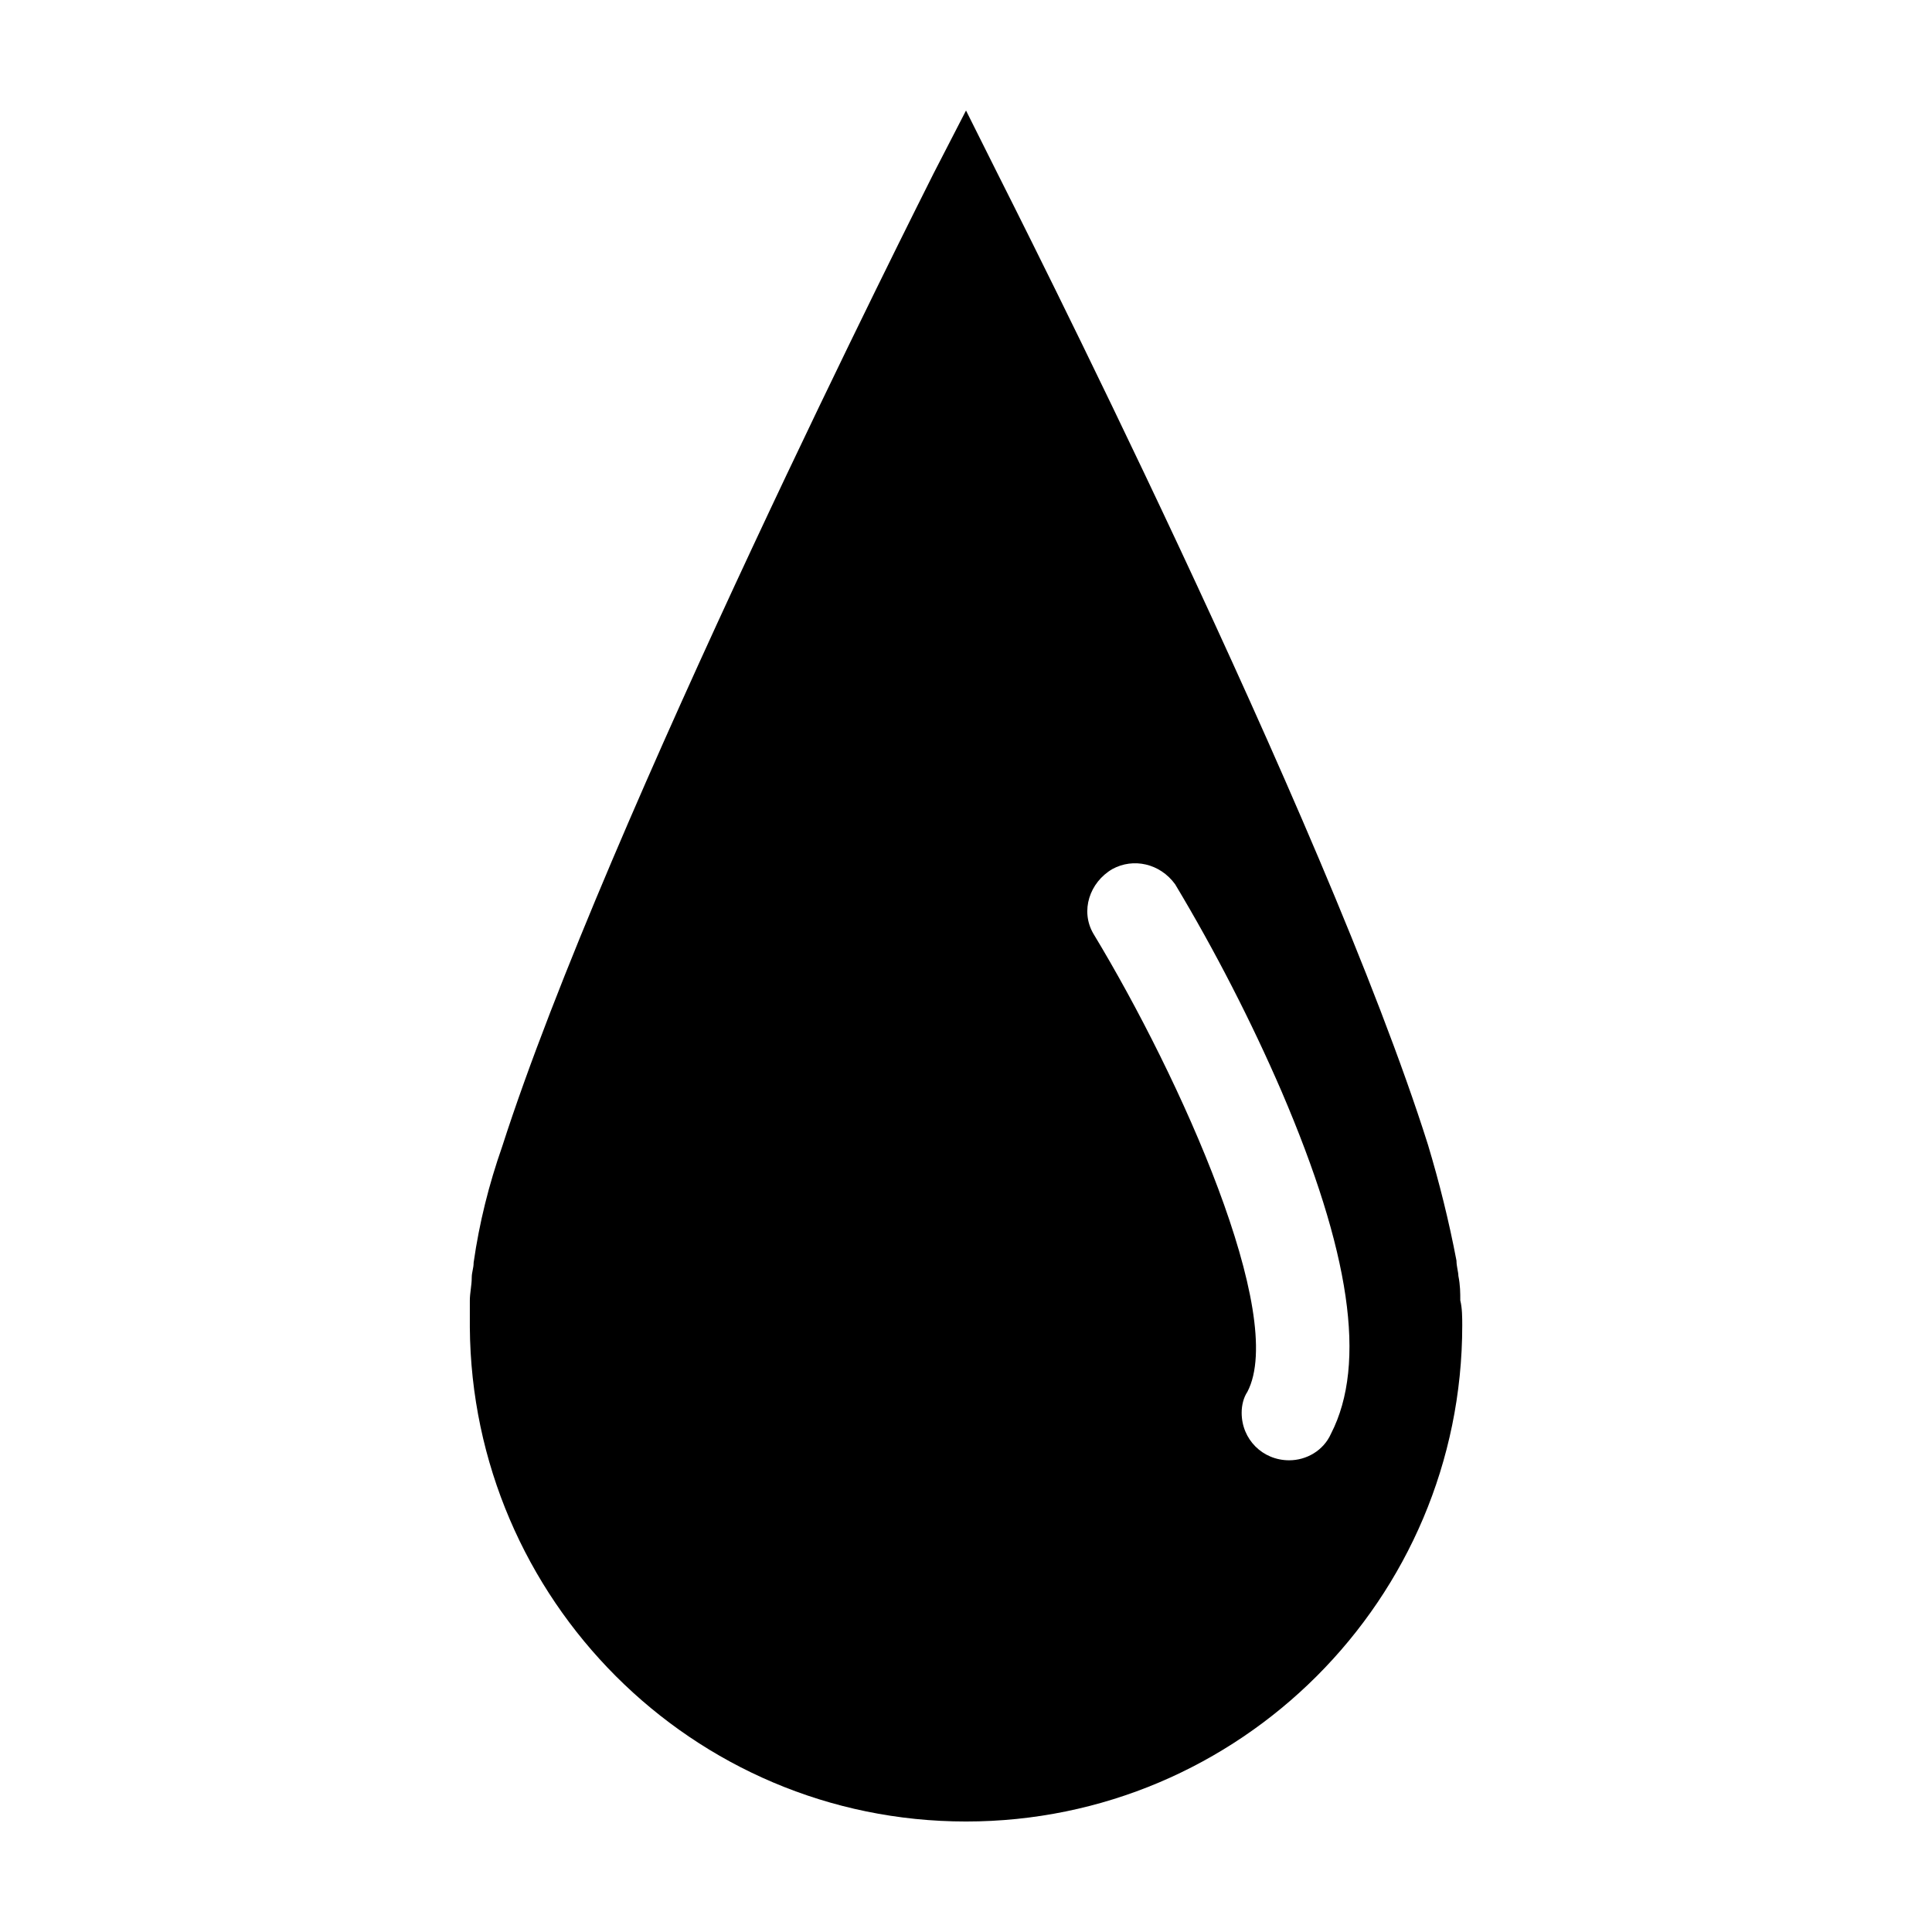 <?xml version="1.0" encoding="UTF-8"?>
<!-- Uploaded to: SVG Repo, www.svgrepo.com, Generator: SVG Repo Mixer Tools -->
<svg fill="#000000" width="800px" height="800px" version="1.1" viewBox="144 144 512 512" xmlns="http://www.w3.org/2000/svg">
 <path d="m530.99 488.67c0-2.016 0-4.031-0.504-6.551 0-1.008-0.504-2.519-0.504-4.031-2.016-10.578-4.535-20.656-7.559-30.73-27.207-86.152-110.84-250.9-114.36-257.95l-8.059-16.121-8.566 16.625c-3.527 7.055-86.656 171.8-114.36 257.95-3.527 10.078-6.047 20.152-7.559 30.73 0 1.512-0.504 2.519-0.504 4.031 0 2.016-0.504 4.031-0.504 6.047v7.055c0.504 72.043 58.945 130.99 131.5 130.99 72.547 0 131.5-58.945 131.5-131.5-0.004-2.012-0.004-4.531-0.508-6.547zm-34.258 35.27c-2.016 4.531-6.551 7.051-11.086 7.051-7.055 0-12.594-5.543-12.594-12.594 0-2.016 0.504-4.031 1.512-5.543 10.578-20.152-17.633-83.129-40.809-121.42-3.527-6.047-1.008-13.602 5.039-17.129 5.543-3.023 12.594-1.512 16.625 4.031 10.578 17.633 20.152 36.273 28.215 54.914 18.137 42.32 22.668 72.043 13.098 90.688z"/>
</svg>
